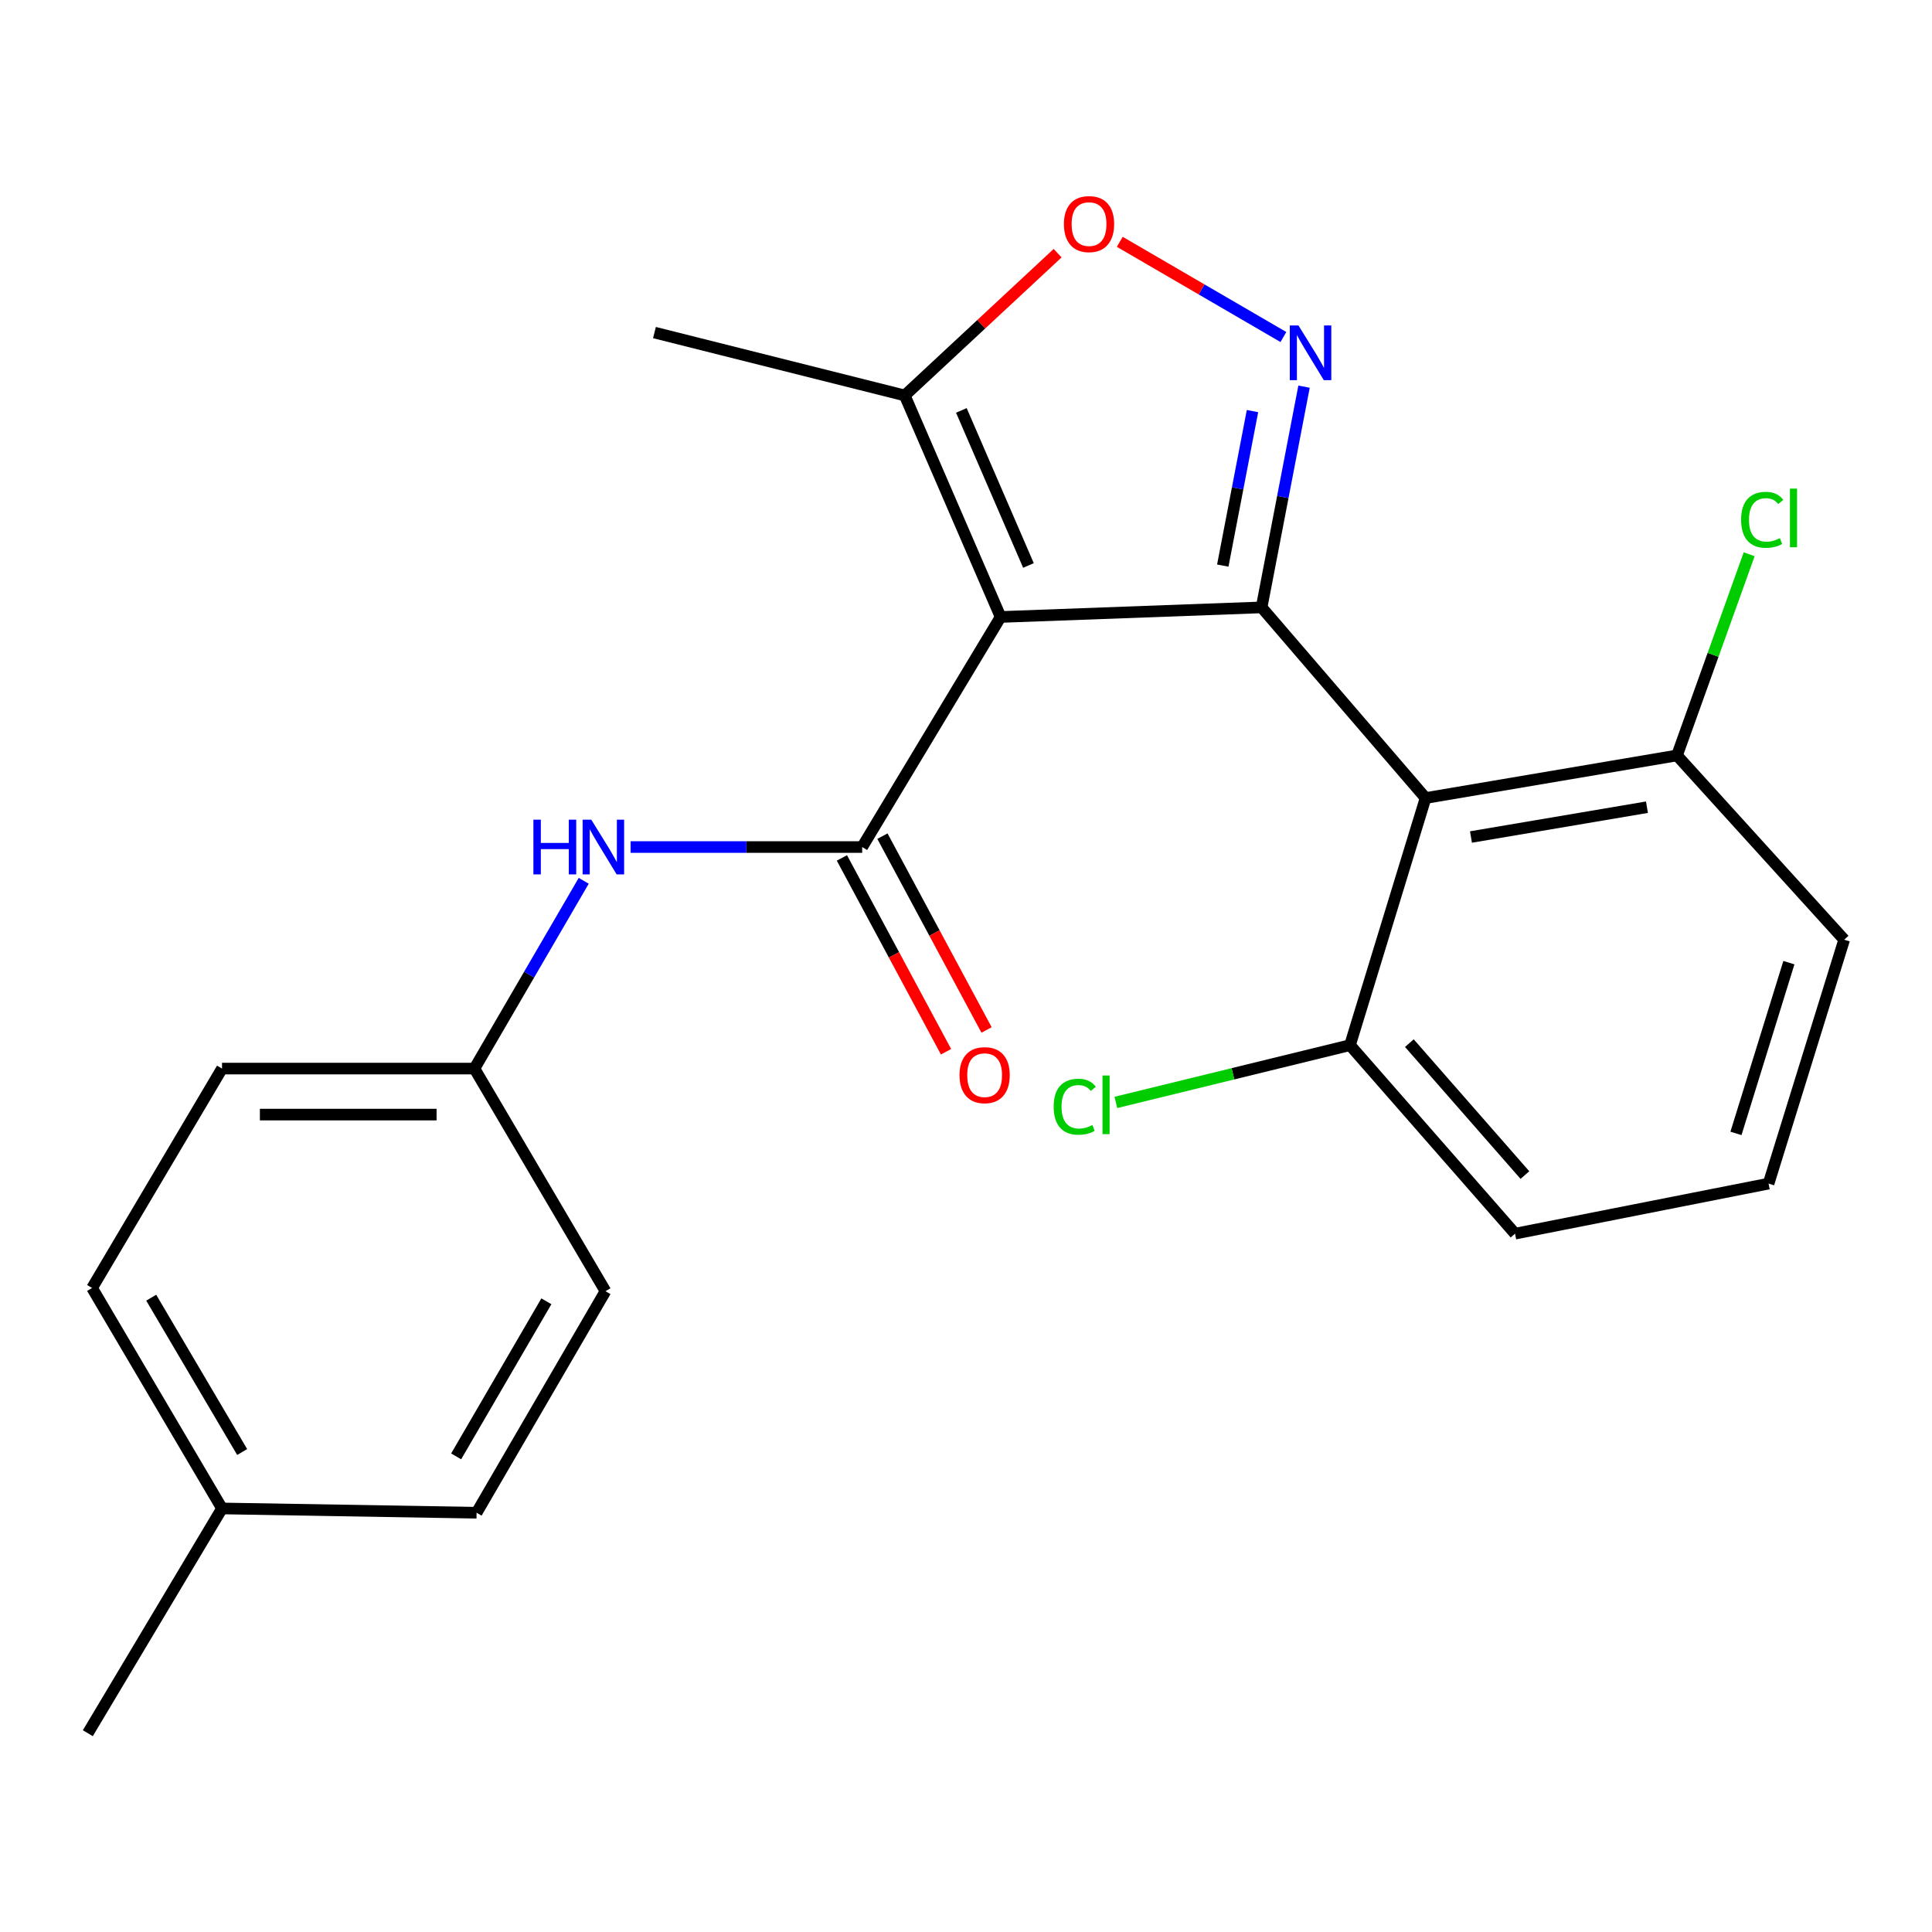 <?xml version='1.0' encoding='iso-8859-1'?>
<svg version='1.1' baseProfile='full'
              xmlns='http://www.w3.org/2000/svg'
                      xmlns:rdkit='http://www.rdkit.org/xml'
                      xmlns:xlink='http://www.w3.org/1999/xlink'
                  xml:space='preserve'
width='1000px' height='1000px' viewBox='0 0 1000 1000'>
<!-- END OF HEADER -->
<rect style='opacity:1.0;fill:#FFFFFF;stroke:none' width='1000' height='1000' x='0' y='0'> </rect>
<path class='bond-0' d='M 653.001,314.384 L 517.915,319.346' style='fill:none;fill-rule:evenodd;stroke:#000000;stroke-width:6px;stroke-linecap:butt;stroke-linejoin:miter;stroke-opacity:1' />
<path class='bond-1' d='M 653.001,314.384 L 663.986,257.258' style='fill:none;fill-rule:evenodd;stroke:#000000;stroke-width:6px;stroke-linecap:butt;stroke-linejoin:miter;stroke-opacity:1' />
<path class='bond-1' d='M 663.986,257.258 L 674.971,200.133' style='fill:none;fill-rule:evenodd;stroke:#0000FF;stroke-width:6px;stroke-linecap:butt;stroke-linejoin:miter;stroke-opacity:1' />
<path class='bond-1' d='M 632.91,292.749 L 640.599,252.761' style='fill:none;fill-rule:evenodd;stroke:#000000;stroke-width:6px;stroke-linecap:butt;stroke-linejoin:miter;stroke-opacity:1' />
<path class='bond-1' d='M 640.599,252.761 L 648.288,212.773' style='fill:none;fill-rule:evenodd;stroke:#0000FF;stroke-width:6px;stroke-linecap:butt;stroke-linejoin:miter;stroke-opacity:1' />
<path class='bond-3' d='M 653.001,314.384 L 737.877,413.06' style='fill:none;fill-rule:evenodd;stroke:#000000;stroke-width:6px;stroke-linecap:butt;stroke-linejoin:miter;stroke-opacity:1' />
<path class='bond-2' d='M 517.915,319.346 L 446.256,438.423' style='fill:none;fill-rule:evenodd;stroke:#000000;stroke-width:6px;stroke-linecap:butt;stroke-linejoin:miter;stroke-opacity:1' />
<path class='bond-5' d='M 517.915,319.346 L 468.299,204.687' style='fill:none;fill-rule:evenodd;stroke:#000000;stroke-width:6px;stroke-linecap:butt;stroke-linejoin:miter;stroke-opacity:1' />
<path class='bond-5' d='M 532.329,292.689 L 497.598,212.428' style='fill:none;fill-rule:evenodd;stroke:#000000;stroke-width:6px;stroke-linecap:butt;stroke-linejoin:miter;stroke-opacity:1' />
<path class='bond-4' d='M 664.282,174.44 L 621.936,149.802' style='fill:none;fill-rule:evenodd;stroke:#0000FF;stroke-width:6px;stroke-linecap:butt;stroke-linejoin:miter;stroke-opacity:1' />
<path class='bond-4' d='M 621.936,149.802 L 579.59,125.165' style='fill:none;fill-rule:evenodd;stroke:#FF0000;stroke-width:6px;stroke-linecap:butt;stroke-linejoin:miter;stroke-opacity:1' />
<path class='bond-6' d='M 446.256,438.423 L 386.326,438.423' style='fill:none;fill-rule:evenodd;stroke:#000000;stroke-width:6px;stroke-linecap:butt;stroke-linejoin:miter;stroke-opacity:1' />
<path class='bond-6' d='M 386.326,438.423 L 326.396,438.423' style='fill:none;fill-rule:evenodd;stroke:#0000FF;stroke-width:6px;stroke-linecap:butt;stroke-linejoin:miter;stroke-opacity:1' />
<path class='bond-9' d='M 435.767,444.059 L 462.715,494.221' style='fill:none;fill-rule:evenodd;stroke:#000000;stroke-width:6px;stroke-linecap:butt;stroke-linejoin:miter;stroke-opacity:1' />
<path class='bond-9' d='M 462.715,494.221 L 489.663,544.383' style='fill:none;fill-rule:evenodd;stroke:#FF0000;stroke-width:6px;stroke-linecap:butt;stroke-linejoin:miter;stroke-opacity:1' />
<path class='bond-9' d='M 456.746,432.788 L 483.695,482.95' style='fill:none;fill-rule:evenodd;stroke:#000000;stroke-width:6px;stroke-linecap:butt;stroke-linejoin:miter;stroke-opacity:1' />
<path class='bond-9' d='M 483.695,482.95 L 510.643,533.112' style='fill:none;fill-rule:evenodd;stroke:#FF0000;stroke-width:6px;stroke-linecap:butt;stroke-linejoin:miter;stroke-opacity:1' />
<path class='bond-7' d='M 737.877,413.06 L 868.003,391.017' style='fill:none;fill-rule:evenodd;stroke:#000000;stroke-width:6px;stroke-linecap:butt;stroke-linejoin:miter;stroke-opacity:1' />
<path class='bond-7' d='M 761.374,433.234 L 852.461,417.804' style='fill:none;fill-rule:evenodd;stroke:#000000;stroke-width:6px;stroke-linecap:butt;stroke-linejoin:miter;stroke-opacity:1' />
<path class='bond-8' d='M 737.877,413.06 L 698.754,540.975' style='fill:none;fill-rule:evenodd;stroke:#000000;stroke-width:6px;stroke-linecap:butt;stroke-linejoin:miter;stroke-opacity:1' />
<path class='bond-23' d='M 547.422,131.041 L 507.861,167.864' style='fill:none;fill-rule:evenodd;stroke:#FF0000;stroke-width:6px;stroke-linecap:butt;stroke-linejoin:miter;stroke-opacity:1' />
<path class='bond-23' d='M 507.861,167.864 L 468.299,204.687' style='fill:none;fill-rule:evenodd;stroke:#000000;stroke-width:6px;stroke-linecap:butt;stroke-linejoin:miter;stroke-opacity:1' />
<path class='bond-18' d='M 468.299,204.687 L 338.743,172.139' style='fill:none;fill-rule:evenodd;stroke:#000000;stroke-width:6px;stroke-linecap:butt;stroke-linejoin:miter;stroke-opacity:1' />
<path class='bond-10' d='M 302.136,455.9 L 273.854,504.498' style='fill:none;fill-rule:evenodd;stroke:#0000FF;stroke-width:6px;stroke-linecap:butt;stroke-linejoin:miter;stroke-opacity:1' />
<path class='bond-10' d='M 273.854,504.498 L 245.571,553.095' style='fill:none;fill-rule:evenodd;stroke:#000000;stroke-width:6px;stroke-linecap:butt;stroke-linejoin:miter;stroke-opacity:1' />
<path class='bond-11' d='M 868.003,391.017 L 886.685,338.949' style='fill:none;fill-rule:evenodd;stroke:#000000;stroke-width:6px;stroke-linecap:butt;stroke-linejoin:miter;stroke-opacity:1' />
<path class='bond-11' d='M 886.685,338.949 L 905.367,286.882' style='fill:none;fill-rule:evenodd;stroke:#00CC00;stroke-width:6px;stroke-linecap:butt;stroke-linejoin:miter;stroke-opacity:1' />
<path class='bond-20' d='M 868.003,391.017 L 954.545,486.385' style='fill:none;fill-rule:evenodd;stroke:#000000;stroke-width:6px;stroke-linecap:butt;stroke-linejoin:miter;stroke-opacity:1' />
<path class='bond-12' d='M 698.754,540.975 L 638.168,555.793' style='fill:none;fill-rule:evenodd;stroke:#000000;stroke-width:6px;stroke-linecap:butt;stroke-linejoin:miter;stroke-opacity:1' />
<path class='bond-12' d='M 638.168,555.793 L 577.581,570.611' style='fill:none;fill-rule:evenodd;stroke:#00CC00;stroke-width:6px;stroke-linecap:butt;stroke-linejoin:miter;stroke-opacity:1' />
<path class='bond-21' d='M 698.754,540.975 L 784.185,638.54' style='fill:none;fill-rule:evenodd;stroke:#000000;stroke-width:6px;stroke-linecap:butt;stroke-linejoin:miter;stroke-opacity:1' />
<path class='bond-21' d='M 729.486,539.921 L 789.288,608.216' style='fill:none;fill-rule:evenodd;stroke:#000000;stroke-width:6px;stroke-linecap:butt;stroke-linejoin:miter;stroke-opacity:1' />
<path class='bond-14' d='M 245.571,553.095 L 313.392,668.322' style='fill:none;fill-rule:evenodd;stroke:#000000;stroke-width:6px;stroke-linecap:butt;stroke-linejoin:miter;stroke-opacity:1' />
<path class='bond-15' d='M 245.571,553.095 L 114.916,553.095' style='fill:none;fill-rule:evenodd;stroke:#000000;stroke-width:6px;stroke-linecap:butt;stroke-linejoin:miter;stroke-opacity:1' />
<path class='bond-15' d='M 225.973,576.91 L 134.515,576.91' style='fill:none;fill-rule:evenodd;stroke:#000000;stroke-width:6px;stroke-linecap:butt;stroke-linejoin:miter;stroke-opacity:1' />
<path class='bond-13' d='M 114.916,780.771 L 47.664,666.655' style='fill:none;fill-rule:evenodd;stroke:#000000;stroke-width:6px;stroke-linecap:butt;stroke-linejoin:miter;stroke-opacity:1' />
<path class='bond-13' d='M 125.346,751.562 L 78.269,671.681' style='fill:none;fill-rule:evenodd;stroke:#000000;stroke-width:6px;stroke-linecap:butt;stroke-linejoin:miter;stroke-opacity:1' />
<path class='bond-22' d='M 114.916,780.771 L 45.455,897.11' style='fill:none;fill-rule:evenodd;stroke:#000000;stroke-width:6px;stroke-linecap:butt;stroke-linejoin:miter;stroke-opacity:1' />
<path class='bond-25' d='M 114.916,780.771 L 246.682,782.994' style='fill:none;fill-rule:evenodd;stroke:#000000;stroke-width:6px;stroke-linecap:butt;stroke-linejoin:miter;stroke-opacity:1' />
<path class='bond-17' d='M 313.392,668.322 L 246.682,782.994' style='fill:none;fill-rule:evenodd;stroke:#000000;stroke-width:6px;stroke-linecap:butt;stroke-linejoin:miter;stroke-opacity:1' />
<path class='bond-17' d='M 282.8,673.547 L 236.103,753.818' style='fill:none;fill-rule:evenodd;stroke:#000000;stroke-width:6px;stroke-linecap:butt;stroke-linejoin:miter;stroke-opacity:1' />
<path class='bond-16' d='M 114.916,553.095 L 47.664,666.655' style='fill:none;fill-rule:evenodd;stroke:#000000;stroke-width:6px;stroke-linecap:butt;stroke-linejoin:miter;stroke-opacity:1' />
<path class='bond-19' d='M 915.409,612.634 L 954.545,486.385' style='fill:none;fill-rule:evenodd;stroke:#000000;stroke-width:6px;stroke-linecap:butt;stroke-linejoin:miter;stroke-opacity:1' />
<path class='bond-19' d='M 898.532,586.645 L 925.927,498.271' style='fill:none;fill-rule:evenodd;stroke:#000000;stroke-width:6px;stroke-linecap:butt;stroke-linejoin:miter;stroke-opacity:1' />
<path class='bond-24' d='M 915.409,612.634 L 784.185,638.54' style='fill:none;fill-rule:evenodd;stroke:#000000;stroke-width:6px;stroke-linecap:butt;stroke-linejoin:miter;stroke-opacity:1' />
<path  class='atom-2' d='M 672.078 168.458
L 681.358 183.458
Q 682.278 184.938, 683.758 187.618
Q 685.238 190.298, 685.318 190.458
L 685.318 168.458
L 689.078 168.458
L 689.078 196.778
L 685.198 196.778
L 675.238 180.378
Q 674.078 178.458, 672.838 176.258
Q 671.638 174.058, 671.278 173.378
L 671.278 196.778
L 667.598 196.778
L 667.598 168.458
L 672.078 168.458
' fill='#0000FF'/>
<path  class='atom-5' d='M 550.68 115.988
Q 550.68 109.188, 554.04 105.388
Q 557.4 101.588, 563.68 101.588
Q 569.96 101.588, 573.32 105.388
Q 576.68 109.188, 576.68 115.988
Q 576.68 122.868, 573.28 126.788
Q 569.88 130.668, 563.68 130.668
Q 557.44 130.668, 554.04 126.788
Q 550.68 122.908, 550.68 115.988
M 563.68 127.468
Q 568 127.468, 570.32 124.588
Q 572.68 121.668, 572.68 115.988
Q 572.68 110.428, 570.32 107.628
Q 568 104.788, 563.68 104.788
Q 559.36 104.788, 557 107.588
Q 554.68 110.388, 554.68 115.988
Q 554.68 121.708, 557 124.588
Q 559.36 127.468, 563.68 127.468
' fill='#FF0000'/>
<path  class='atom-7' d='M 276.087 424.263
L 279.927 424.263
L 279.927 436.303
L 294.407 436.303
L 294.407 424.263
L 298.247 424.263
L 298.247 452.583
L 294.407 452.583
L 294.407 439.503
L 279.927 439.503
L 279.927 452.583
L 276.087 452.583
L 276.087 424.263
' fill='#0000FF'/>
<path  class='atom-7' d='M 306.047 424.263
L 315.327 439.263
Q 316.247 440.743, 317.727 443.423
Q 319.207 446.103, 319.287 446.263
L 319.287 424.263
L 323.047 424.263
L 323.047 452.583
L 319.167 452.583
L 309.207 436.183
Q 308.047 434.263, 306.807 432.063
Q 305.607 429.863, 305.247 429.183
L 305.247 452.583
L 301.567 452.583
L 301.567 424.263
L 306.047 424.263
' fill='#0000FF'/>
<path  class='atom-10' d='M 496.645 556.496
Q 496.645 549.696, 500.005 545.896
Q 503.365 542.096, 509.645 542.096
Q 515.925 542.096, 519.285 545.896
Q 522.645 549.696, 522.645 556.496
Q 522.645 563.376, 519.245 567.296
Q 515.845 571.176, 509.645 571.176
Q 503.405 571.176, 500.005 567.296
Q 496.645 563.416, 496.645 556.496
M 509.645 567.976
Q 513.965 567.976, 516.285 565.096
Q 518.645 562.176, 518.645 556.496
Q 518.645 550.936, 516.285 548.136
Q 513.965 545.296, 509.645 545.296
Q 505.325 545.296, 502.965 548.096
Q 500.645 550.896, 500.645 556.496
Q 500.645 562.216, 502.965 565.096
Q 505.325 567.976, 509.645 567.976
' fill='#FF0000'/>
<path  class='atom-12' d='M 901.194 269.056
Q 901.194 262.016, 904.474 258.336
Q 907.794 254.616, 914.074 254.616
Q 919.914 254.616, 923.034 258.736
L 920.394 260.896
Q 918.114 257.896, 914.074 257.896
Q 909.794 257.896, 907.514 260.776
Q 905.274 263.616, 905.274 269.056
Q 905.274 274.656, 907.594 277.536
Q 909.954 280.416, 914.514 280.416
Q 917.634 280.416, 921.274 278.536
L 922.394 281.536
Q 920.914 282.496, 918.674 283.056
Q 916.434 283.616, 913.954 283.616
Q 907.794 283.616, 904.474 279.856
Q 901.194 276.096, 901.194 269.056
' fill='#00CC00'/>
<path  class='atom-12' d='M 926.474 252.896
L 930.154 252.896
L 930.154 283.256
L 926.474 283.256
L 926.474 252.896
' fill='#00CC00'/>
<path  class='atom-13' d='M 545.372 572.836
Q 545.372 565.796, 548.652 562.116
Q 551.972 558.396, 558.252 558.396
Q 564.092 558.396, 567.212 562.516
L 564.572 564.676
Q 562.292 561.676, 558.252 561.676
Q 553.972 561.676, 551.692 564.556
Q 549.452 567.396, 549.452 572.836
Q 549.452 578.436, 551.772 581.316
Q 554.132 584.196, 558.692 584.196
Q 561.812 584.196, 565.452 582.316
L 566.572 585.316
Q 565.092 586.276, 562.852 586.836
Q 560.612 587.396, 558.132 587.396
Q 551.972 587.396, 548.652 583.636
Q 545.372 579.876, 545.372 572.836
' fill='#00CC00'/>
<path  class='atom-13' d='M 570.652 556.676
L 574.332 556.676
L 574.332 587.036
L 570.652 587.036
L 570.652 556.676
' fill='#00CC00'/>
</svg>
